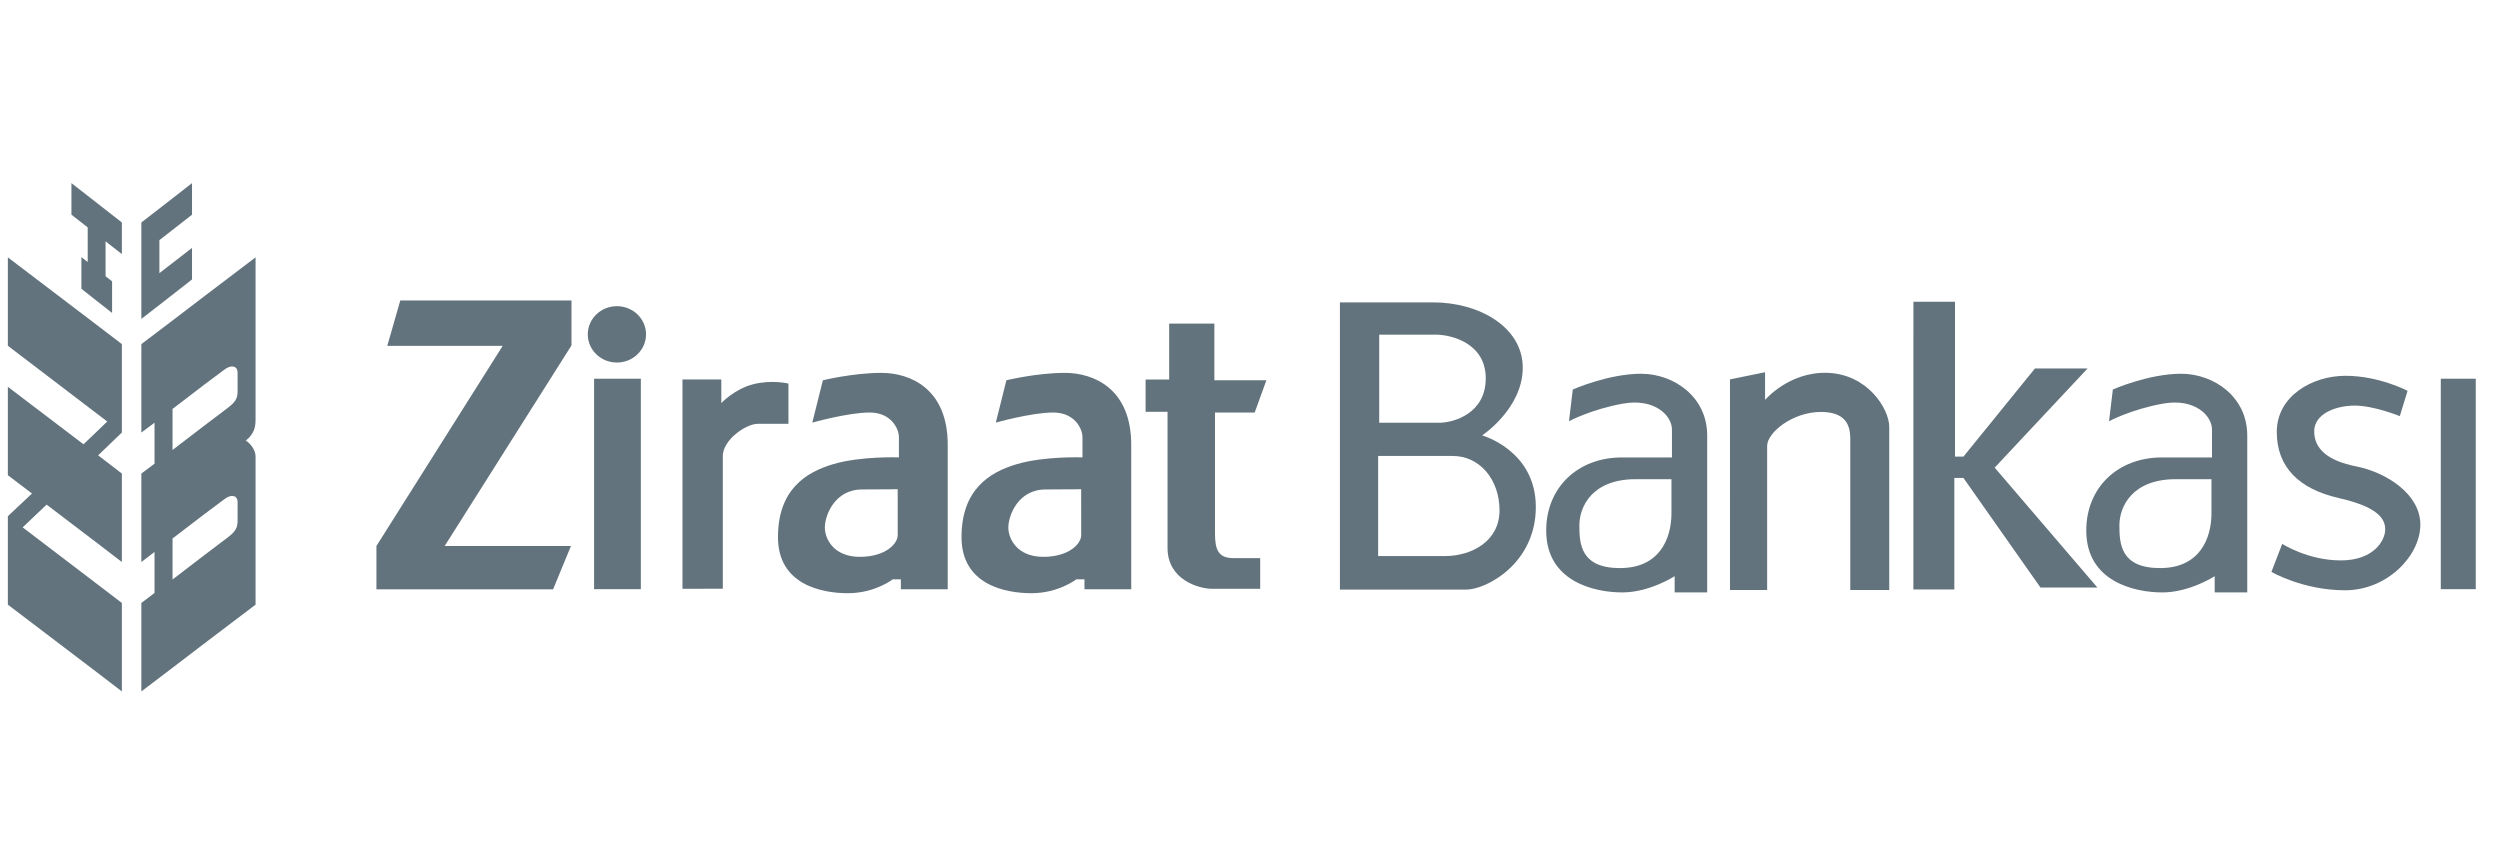<svg width="142" height="48" viewBox="0 0 142 48" fill="none" xmlns="http://www.w3.org/2000/svg">
<g id="ziraatBankasiR 1">
<g id="Group">
<g id="Group_2">
<path id="Vector" d="M11.642 16.798L9.474 18.452L8.029 19.545V24.567L8.777 24.011V26.339L8.029 26.897V31.922L8.777 31.351V33.681L8.029 34.248V39.273L9.474 38.177L11.64 36.524L14.516 34.344V25.92C14.516 25.573 14.239 25.198 13.961 25.023C14.419 24.661 14.516 24.279 14.516 23.858V19.639V14.618L11.642 16.798ZM13.495 29.592C13.495 30.035 13.314 30.236 12.918 30.539L11.642 31.505L9.8 32.915V30.587L11.642 29.177L12.749 28.351C13.123 28.056 13.495 28.124 13.495 28.521V29.592ZM13.495 22.237C13.495 22.682 13.314 22.878 12.918 23.182L11.642 24.148L9.8 25.558V23.228L11.642 21.818L12.749 20.993C13.123 20.701 13.495 20.771 13.495 21.168V22.237Z" fill="#62737D"/>
<path id="Vector_2" d="M10.907 15.873V14.082L9.474 15.188L9.054 15.515V13.639L9.474 13.313L10.907 12.194V10.401L9.474 11.518L8.029 12.637V18.113L9.474 16.994L10.907 15.873Z" fill="#62737D"/>
<path id="Vector_3" d="M4.057 10.401V12.194L4.981 12.916V14.884L4.623 14.605V16.401L5.491 17.088L6.367 17.775V15.98L5.996 15.69V13.708L6.922 14.433V12.637L5.491 11.518L4.057 10.401Z" fill="#62737D"/>
<path id="Vector_4" d="M0.446 14.618V19.639L5.491 23.485L6.09 23.941L5.491 24.521L4.742 25.235L0.446 21.971V26.991L1.817 28.032L0.446 29.321V34.344L5.491 38.177L6.922 39.273V34.248L5.491 33.157L1.287 29.954L2.648 28.663L5.491 30.825L6.922 31.922V26.897L5.574 25.863L6.922 24.567V19.545L5.491 18.452L0.446 14.618Z" fill="#62737D"/>
</g>
<path id="Vector_5" d="M22.736 17.068L21.997 19.647H28.551L21.381 31.012V33.473H31.416L32.43 31.012H25.258L32.46 19.619V17.068H22.736Z" fill="#62737D"/>
<path id="Vector_6" d="M35.04 20.592C35.953 20.592 36.695 19.874 36.695 18.993C36.695 18.107 35.953 17.391 35.04 17.391C34.125 17.391 33.386 18.109 33.386 18.993C33.386 19.876 34.125 20.592 35.04 20.592Z" fill="#62737D"/>
<path id="Vector_7" d="M36.399 21.511H33.744V33.465H36.399V21.511Z" fill="#62737D"/>
<path id="Vector_8" d="M140.623 21.511H138.637V33.465H140.623V21.511Z" fill="#62737D"/>
<path id="Vector_9" d="M38.764 33.443V21.554H40.97V22.896C40.97 22.896 41.719 22.091 42.789 21.823C43.86 21.554 44.784 21.788 44.784 21.788V24.072H43.048C42.347 24.072 41.056 25.004 41.056 25.896V33.441L38.764 33.443Z" fill="#62737D"/>
<path id="Vector_10" d="M50.989 30.406C50.989 30.871 50.313 31.628 48.834 31.628C47.356 31.628 46.851 30.611 46.851 29.959C46.851 29.306 47.387 27.801 48.972 27.801C50.387 27.801 50.989 27.785 50.989 27.785V30.406ZM53.831 33.471V25.265C53.831 22.056 51.679 21.179 50.065 21.179C48.451 21.179 46.74 21.6 46.74 21.6L46.139 24.004C46.139 24.004 48.172 23.431 49.398 23.431C50.626 23.431 51.059 24.362 51.059 24.825V25.979C51.059 25.979 48.907 25.898 47.329 26.363C45.749 26.828 44.189 27.831 44.189 30.511C44.189 33.19 46.63 33.694 48.165 33.694C49.695 33.694 50.707 32.906 50.707 32.906H51.169V33.471H53.831Z" fill="#62737D"/>
<path id="Vector_11" d="M61.412 30.406C61.412 30.871 60.736 31.628 59.257 31.628C57.778 31.628 57.273 30.611 57.273 29.959C57.273 29.306 57.81 27.801 59.394 27.801C60.81 27.801 61.41 27.785 61.41 27.785L61.412 30.406ZM64.254 33.471V25.265C64.254 22.056 62.104 21.179 60.488 21.179C58.874 21.179 57.163 21.6 57.163 21.6L56.563 24.004C56.563 24.004 58.594 23.431 59.823 23.431C61.051 23.431 61.484 24.362 61.484 24.825V25.979C61.484 25.979 59.334 25.898 57.756 26.363C56.173 26.828 54.614 27.831 54.614 30.511C54.614 33.19 57.057 33.694 58.59 33.694C60.123 33.694 61.135 32.906 61.135 32.906H61.597V33.471H64.254Z" fill="#62737D"/>
<path id="Vector_12" d="M66.409 18.382H68.976V21.6H71.931L71.266 23.431H69.012V30.295C69.012 31.187 69.179 31.702 70.056 31.702H71.579V33.445H68.856C68.117 33.445 66.316 32.95 66.316 31.124V23.389H65.07V21.556H66.409V18.382Z" fill="#62737D"/>
<path id="Vector_13" d="M84.391 21.489C84.391 23.476 82.585 24.013 81.736 24.013H78.339V19.008H81.546C82.45 19.008 84.391 19.499 84.391 21.489ZM78.278 25.898H82.513C84.048 25.898 85.173 27.238 85.173 28.99C85.173 30.744 83.586 31.584 82.071 31.584H78.278V25.898ZM86.492 20.884C86.492 18.561 83.987 17.175 81.413 17.175H76.107V33.491H83.27C84.418 33.491 87.235 32.014 87.235 28.796C87.235 25.578 84.186 24.731 84.186 24.731C84.186 24.731 86.492 23.208 86.492 20.884Z" fill="#62737D"/>
<path id="Vector_14" d="M94.939 29.151C94.939 30.596 94.261 32.267 92.016 32.267C89.769 32.267 89.708 30.877 89.708 29.839C89.708 28.794 90.416 27.218 92.909 27.218H94.939V29.151ZM96.968 33.65V24.729C96.968 22.54 95.075 21.229 93.213 21.229C91.353 21.229 89.334 22.124 89.334 22.124L89.118 23.926C89.118 23.926 90.368 23.254 92.165 22.929C93.997 22.595 94.967 23.614 94.967 24.399V25.983H92.12C89.629 25.983 87.824 27.681 87.824 30.135C87.824 33.055 90.594 33.65 92.147 33.65C93.702 33.65 95.12 32.727 95.12 32.727V33.65H96.968Z" fill="#62737D"/>
<path id="Vector_15" d="M125.611 29.151C125.611 30.596 124.937 32.267 122.692 32.267C120.443 32.267 120.382 30.877 120.382 29.839C120.382 28.794 121.09 27.218 123.585 27.218H125.611V29.151ZM127.644 33.65V24.729C127.644 22.54 125.749 21.229 123.889 21.229C122.027 21.229 120.01 22.124 120.01 22.124L119.794 23.926C119.794 23.926 121.042 23.254 122.841 22.929C124.674 22.595 125.641 23.614 125.641 24.399V25.983H122.792C120.303 25.983 118.5 27.681 118.5 30.135C118.5 33.055 121.27 33.65 122.823 33.65C124.376 33.65 125.794 32.727 125.794 32.727V33.65H127.644Z" fill="#62737D"/>
<path id="Vector_16" d="M98.264 33.511H100.374V25.324C100.374 24.576 101.809 23.398 103.437 23.398C105.062 23.398 105.096 24.434 105.096 25.006V33.511H107.309V24.253C107.309 23.219 106.081 21.253 103.8 21.177C101.616 21.105 100.256 22.715 100.256 22.715V21.142L98.262 21.55L98.264 33.511Z" fill="#62737D"/>
<path id="Vector_17" d="M108.682 17.138H111.044V25.935H111.524L115.586 20.928H118.575L113.298 26.561L119.131 33.371H115.899L111.524 27.148H111.006V33.482H108.68L108.682 17.138Z" fill="#62737D"/>
<path id="Vector_18" d="M136.309 23.636L136.75 22.2C136.75 22.2 135.137 21.345 133.228 21.345C131.318 21.345 129.321 22.506 129.321 24.532C129.321 26.559 130.613 27.779 132.833 28.287C135.044 28.789 135.479 29.45 135.479 30.072C135.479 30.698 134.832 31.831 132.957 31.831C131.077 31.831 129.63 30.89 129.63 30.89L129.017 32.483C129.017 32.483 130.802 33.528 133.2 33.528C135.599 33.528 137.476 31.562 137.476 29.804C137.476 28.041 135.506 26.823 133.845 26.494C132.182 26.166 131.447 25.479 131.447 24.497C131.447 23.514 132.648 23.038 133.755 23.038C134.859 23.044 136.309 23.636 136.309 23.636Z" fill="#62737D"/>
</g>
</g>
</svg>
